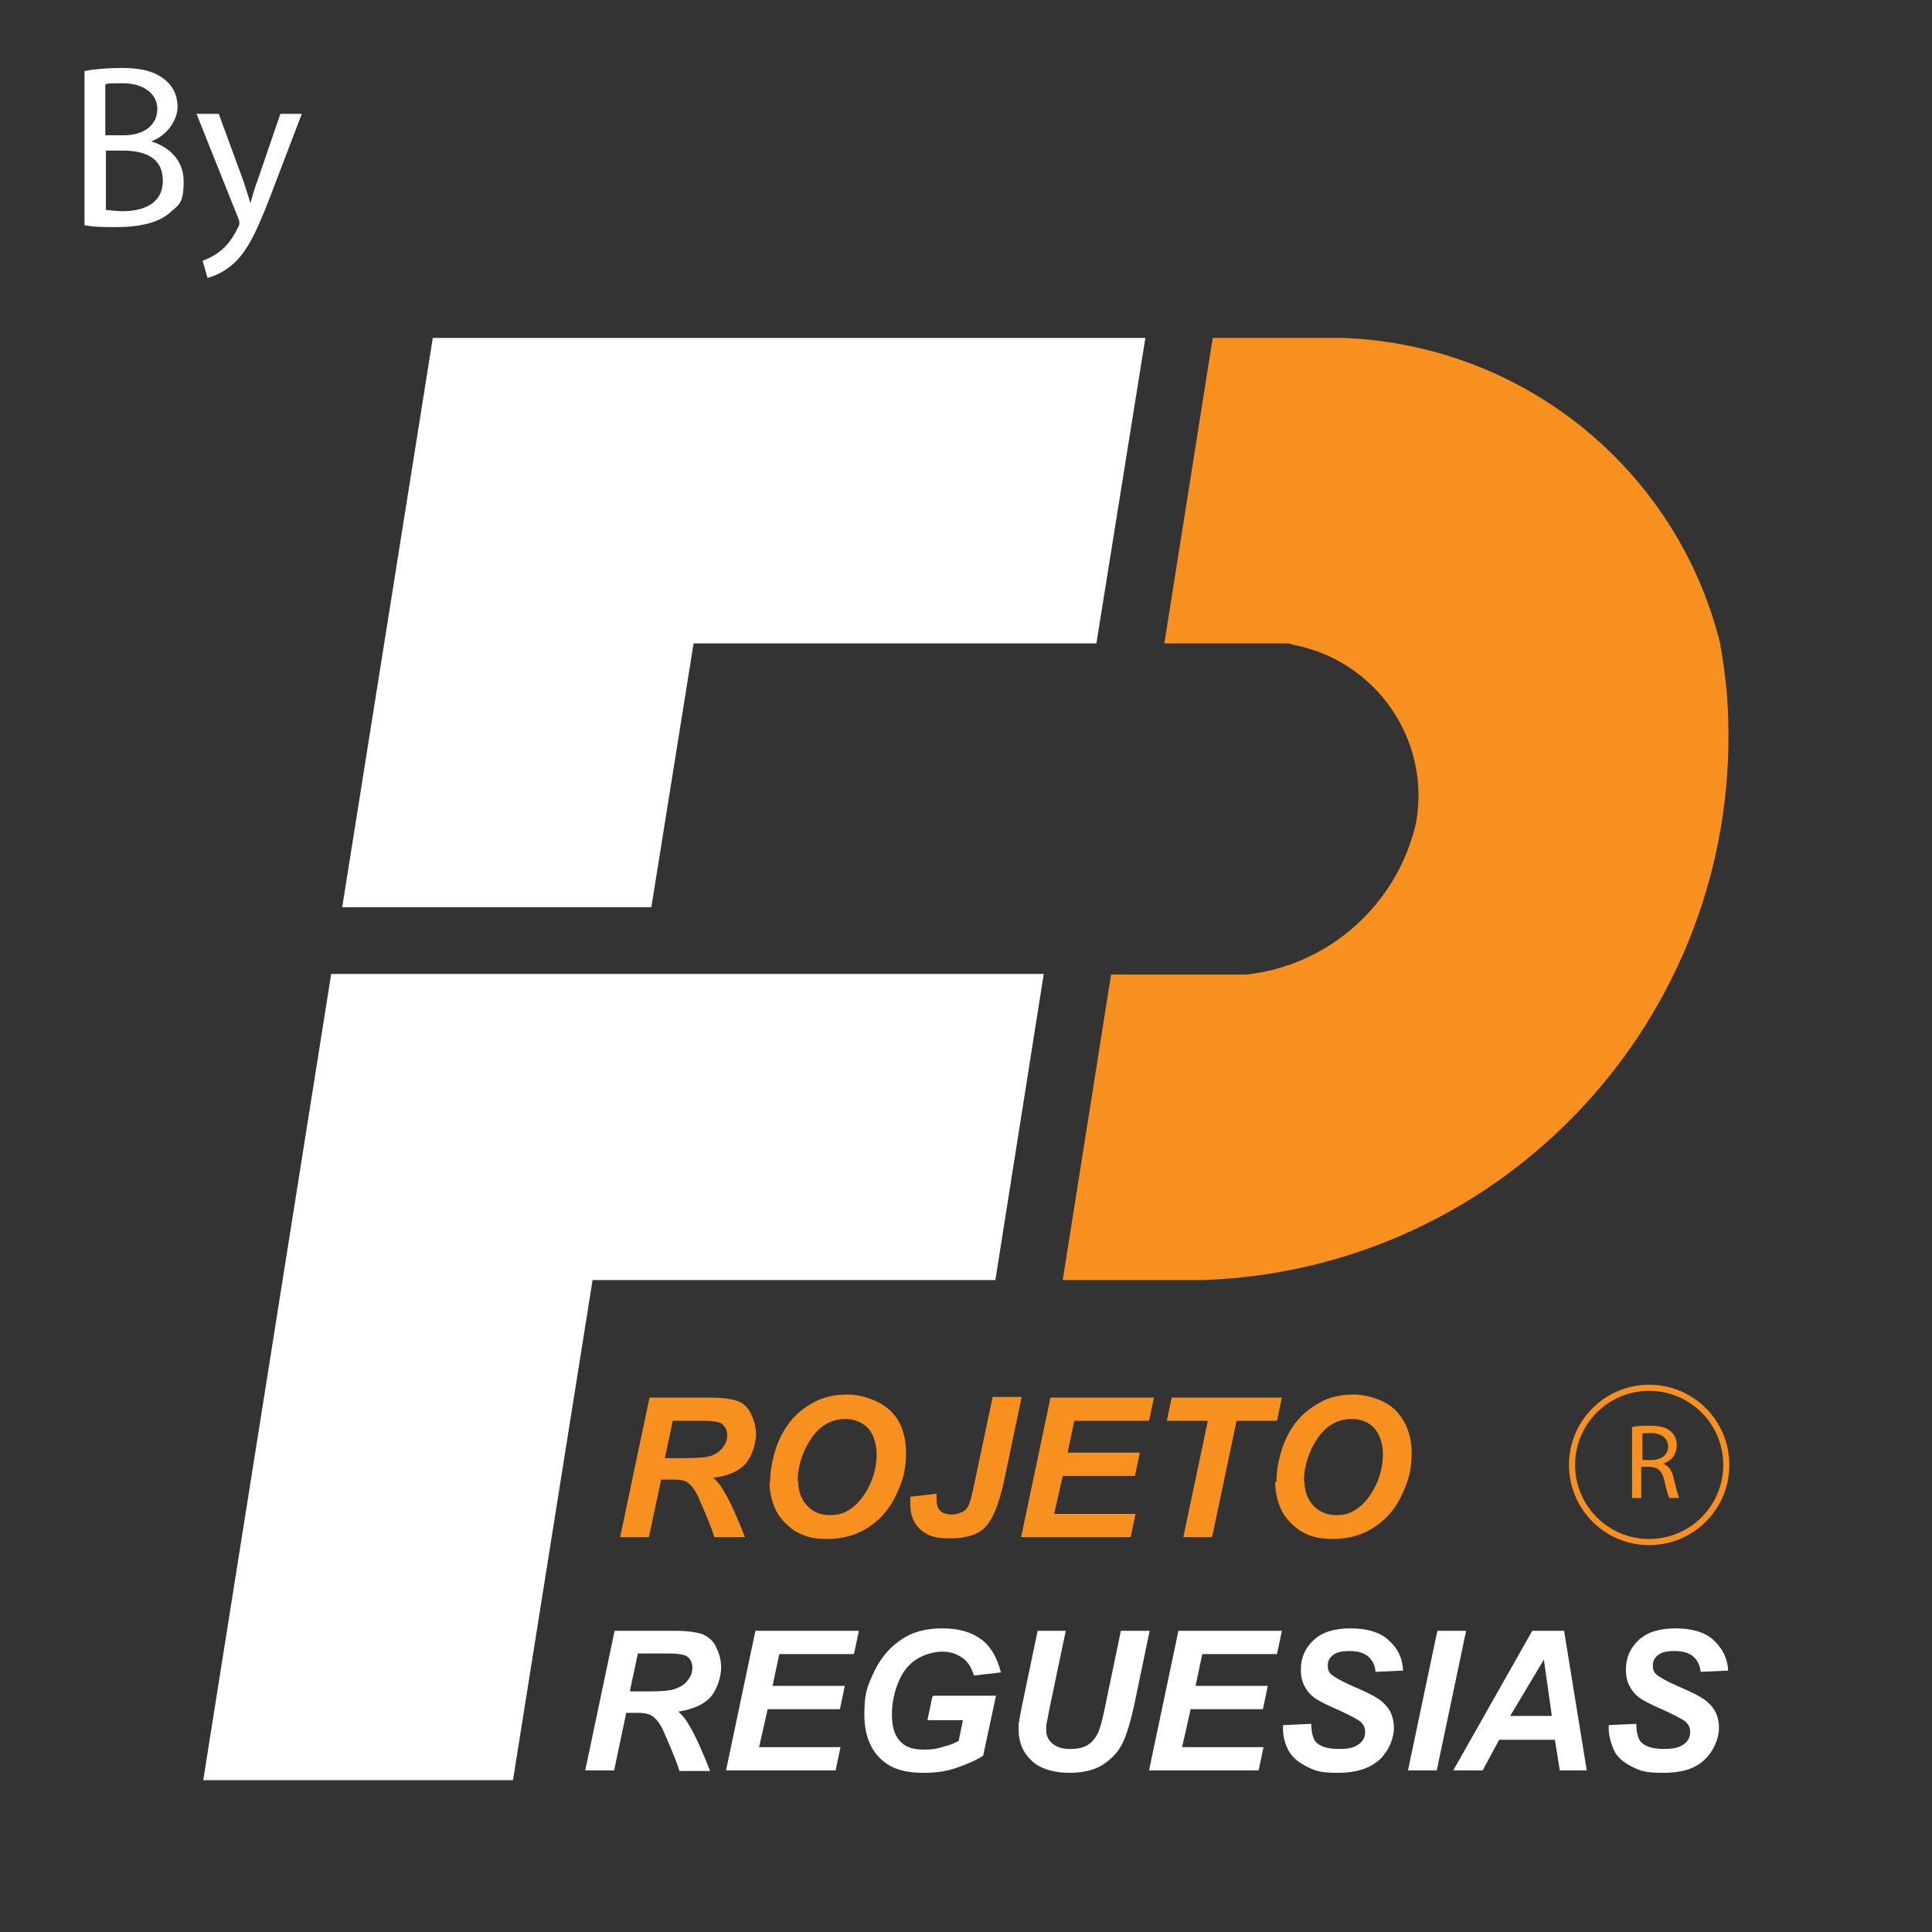 <?xml version="1.0" encoding="UTF-8"?>
<svg id="Layer_1" xmlns="http://www.w3.org/2000/svg" version="1.1" viewBox="0 0 315.6 315.6">
  <rect x="0" y="0" width="315.6" height="315.6" fill="#333333" stroke="none"/>
  <!-- Generator: Adobe Illustrator 29.3.1, SVG Export Plug-In . SVG Version: 2.1.0 Build 151)  -->
  <defs>
    <style>
      .st0 {
        fill: #fff;
      }

      .st1 {
        fill: #f7901e;
      }

      .st2 {
        fill: none;
        stroke: #f7901e;
        stroke-miterlimit: 10;
      }
    </style>
  </defs>
  <g>
    <path class="st0" d="M13.9,11.6c1.4-.3,3.7-.5,6-.5,3.3,0,5.4.6,7,1.9,1.3,1,2.1,2.5,2.1,4.5s-1.6,4.6-4.3,5.6h0c2.4.7,5.3,2.7,5.3,6.5s-.9,3.9-2.2,5.1c-1.8,1.6-4.7,2.4-8.9,2.4s-4-.2-5.1-.3V11.6h.1ZM17.2,22.1h3c3.5,0,5.5-1.8,5.5-4.3s-2.3-4.2-5.6-4.2-2.4.1-2.9.2v8.2h0ZM17.2,34.3c.6,0,1.6.2,2.8.2,3.4,0,6.6-1.2,6.6-5s-3-4.9-6.6-4.9h-2.7v9.8h0Z"/>
    <path class="st0" d="M35.7,18.5l4,10.9c.4,1.2.9,2.7,1.2,3.8h0c.3-1.1.7-2.5,1.2-3.8l3.7-10.8h3.5l-5,13.1c-2.4,6.3-4,9.5-6.3,11.5-1.6,1.4-3.3,2-4.1,2.2l-.8-2.8c.8-.3,1.9-.8,2.9-1.6.9-.7,2-2,2.8-3.7.2-.3.3-.6.3-.8s0-.5-.2-.9l-6.8-17h3.7-.1Z"/>
  </g>
  <g>
    <g id="LWPOLYLINE">
      <path class="st1" d="M281,105.1c-7.1-28.5-32.2-48.8-61.6-49.9h-21.3l-7.9,49.9h19.8c.4,0,.7,0,1.1.2,13.6,2.5,22.7,15.5,20.2,29.2-3.1,13.3-14.2,23.2-27.7,24.7h-22.1l-7.9,49.9h23.1c49-1.8,87.3-42.9,85.6-91.9-.1-4-.6-8.1-1.3-12h0Z"/>
    </g>
    <g id="LWPOLYLINE-2">
      <polygon class="st0" points="170.5 159.1 54.1 159.1 33.2 290.8 83.8 290.8 96.8 209.1 162.6 209.1 170.5 159.1"/>
    </g>
    <g id="LWPOLYLINE-3">
      <polygon class="st0" points="187.1 55.2 70.7 55.2 55.9 148.2 106.4 148.2 113.3 105.1 179.1 105.1 187.1 55.2"/>
    </g>
  </g>
  <g>
    <path class="st1" d="M106,251.1h-4.7l4.8-22.8h10.1c1.7,0,3.1.2,4.1.5s1.8,1,2.3,2,.9,2.1.9,3.5-.6,3.5-1.7,4.8c-1.2,1.3-2.9,2-5.3,2.3.6.5,1.2,1.2,1.7,2.1,1.1,1.8,2.2,4.3,3.5,7.6h-5c-.4-1.3-1.2-3.3-2.4-6-.6-1.5-1.3-2.5-2.1-3-.4-.3-1.2-.4-2.3-.4h-1.9l-2,9.4h0ZM108.7,238.2h2.5c2.5,0,4.2-.1,5-.4s1.5-.8,1.9-1.4c.5-.6.7-1.3.7-2s-.3-1.4-1-1.9c-.4-.2-1.3-.4-2.7-.4h-5.2l-1.3,6.1h0Z"/>
    <path class="st1" d="M125.8,242.1c0-1.4.2-2.8.6-4.3.5-2,1.3-3.7,2.4-5.2,1.1-1.5,2.4-2.6,4.1-3.5,1.6-.9,3.5-1.3,5.6-1.3s5.1.9,6.9,2.6,2.6,4.1,2.6,7-.6,4.7-1.7,7c-1.1,2.3-2.7,4-4.6,5.2-1.9,1.2-4.1,1.8-6.6,1.8s-3.9-.5-5.4-1.4c-1.4-1-2.5-2.2-3.1-3.6-.6-1.4-.9-2.9-.9-4.3h0ZM130.4,242c0,1.6.5,2.9,1.4,3.9,1,1.1,2.2,1.6,3.8,1.6s2.5-.4,3.6-1.2,2.1-2.1,2.9-3.8c.8-1.7,1.1-3.4,1.1-5s-.5-3.2-1.4-4.2c-1-1-2.2-1.5-3.7-1.5-2.3,0-4.2,1.1-5.6,3.2s-2.2,4.5-2.2,7h0Z"/>
    <path class="st1" d="M162.3,228.2h4.6l-2.9,13.8c-.8,3.7-1.8,6.1-3,7.4-1.2,1.3-3.2,1.9-5.8,1.9s-3.8-.5-4.9-1.5c-1.1-1-1.6-2.4-1.6-4.1s0-.8,0-1.2l4.3-.5v1.1c0,.7.2,1.3.6,1.7.4.4,1.1.6,1.9.6s2.1-.4,2.5-1.1c.4-.5.8-2.1,1.3-4.6l2.9-13.7h0v.2Z"/>
    <path class="st1" d="M166.8,251.1l4.8-22.8h16.9l-.8,3.8h-12.2l-1.1,5.2h11.8l-.8,3.8h-11.8l-1.4,6.2h13.3l-.8,3.8h-17.9Z"/>
    <path class="st1" d="M198,251.1h-4.7l4-19h-6.7l.8-3.8h18l-.8,3.8h-6.6l-4,19h0Z"/>
    <path class="st1" d="M208.5,242.1c0-1.4.2-2.8.6-4.3.5-2,1.3-3.7,2.4-5.2s2.5-2.6,4.1-3.5,3.5-1.3,5.6-1.3,5.1.9,6.8,2.6c1.7,1.8,2.6,4.1,2.6,7s-.6,4.7-1.7,7c-1.1,2.3-2.7,4-4.6,5.2-1.9,1.2-4.1,1.8-6.6,1.8s-3.9-.5-5.4-1.4c-1.4-1-2.5-2.2-3.1-3.6-.6-1.4-.9-2.9-.9-4.3h.2ZM213.1,242c0,1.6.5,2.9,1.4,3.9s2.2,1.6,3.8,1.6,2.5-.4,3.6-1.2,2.1-2.1,2.9-3.8c.8-1.7,1.1-3.4,1.1-5s-.5-3.2-1.4-4.2-2.2-1.5-3.7-1.5c-2.3,0-4.2,1.1-5.6,3.2s-2.2,4.5-2.2,7h0Z"/>
  </g>
  <g>
    <path class="st0" d="M100.3,289.2h-4.7l4.8-22.8h10.1c1.7,0,3.1.2,4.1.5,1,.4,1.8,1,2.3,2s.9,2.1.9,3.5-.6,3.5-1.7,4.8c-1.2,1.3-2.9,2-5.3,2.4.6.5,1.2,1.2,1.7,2.1,1.1,1.8,2.2,4.3,3.5,7.6h-5c-.4-1.3-1.2-3.3-2.4-6-.6-1.5-1.3-2.5-2.1-3-.4-.3-1.2-.5-2.3-.5h-1.9l-2,9.5h0ZM103,276.3h2.5c2.5,0,4.2-.1,5-.5.8-.3,1.5-.8,1.9-1.4.5-.6.7-1.3.7-2s-.3-1.5-1-1.9c-.4-.2-1.3-.4-2.7-.4h-5.2l-1.3,6.1h0Z"/>
    <path class="st0" d="M118.6,289.2l4.8-22.8h16.9l-.8,3.8h-12.2l-1.1,5.2h11.8l-.8,3.8h-11.8l-1.4,6.2h13.3l-.8,3.8h-17.9,0Z"/>
    <path class="st0" d="M152.5,277h10.2l-2.1,9.8c-1.2.8-2.7,1.4-4.4,2s-3.5.8-5.4.8c-2.8,0-5-.6-6.5-1.9-2.1-1.7-3.1-4.3-3.1-7.6s.4-4.4,1.3-6.4c1.1-2.5,2.6-4.4,4.5-5.7,1.9-1.4,4.2-2,6.9-2s4.8.6,6.4,1.8c1.6,1.2,2.6,3,3.2,5.4l-4.4.5c-.4-1.3-1-2.3-1.9-2.9s-1.9-1-3.2-1-2.9.4-4.2,1.2c-1.3.8-2.3,2-3,3.7-.7,1.6-1.1,3.5-1.1,5.4s.4,3.3,1.3,4.3,2.1,1.4,3.8,1.4,2-.1,3.1-.4,2-.6,2.7-1l.7-3.4h-5.8l.8-3.8h0l.2-.2Z"/>
    <path class="st0" d="M169.4,266.4h4.7l-2.6,12.4-.6,3.1v.7c0,.9.3,1.6,1,2.2s1.6.9,2.9.9,2.1-.2,2.8-.6,1.3-1.1,1.7-1.9.8-2.3,1.2-4.3l2.6-12.5h4.7l-2.6,12.5c-.6,2.6-1.2,4.6-1.9,6s-1.8,2.5-3.2,3.4-3.3,1.3-5.5,1.3-4.7-.6-6.1-2c-1.4-1.3-2.1-3-2.1-5s0-.9.1-1.4c0-.3.2-1.3.5-2.8l2.5-12h0Z"/>
    <path class="st0" d="M187.7,289.2l4.8-22.8h16.9l-.8,3.8h-12.2l-1.1,5.2h11.8l-.8,3.8h-11.8l-1.4,6.2h13.3l-.8,3.8h-17.9Z"/>
    <path class="st0" d="M209.7,281.8l4.5-.2c0,1.4.3,2.4.7,2.9.7.8,1.9,1.2,3.8,1.2s2.6-.3,3.3-.8,1-1.2,1-2-.3-1.2-.8-1.7c-.4-.3-1.5-.9-3.2-1.7-1.8-.8-3.1-1.4-3.9-1.9-.8-.5-1.5-1.2-1.9-2-.5-.8-.7-1.8-.7-2.9,0-1.9.7-3.5,2.1-4.8,1.4-1.3,3.4-1.9,6-1.9s4.8.6,6.2,1.9c1.5,1.3,2.3,2.9,2.4,5l-4.5.2c-.1-1.1-.5-1.9-1.2-2.5s-1.7-.9-3-.9-2.2.2-2.8.7-.8,1-.8,1.7.2,1.2.8,1.6c.5.4,1.6,1,3.4,1.8,2.6,1.1,4.3,2,5,2.8,1.1,1,1.6,2.4,1.6,4s-.8,3.7-2.4,5.2c-1.6,1.4-3.8,2.1-6.7,2.1s-3.7-.3-5.1-1-2.5-1.6-3.1-2.8-.9-2.5-.8-4h0Z"/>
    <path class="st0" d="M230,289.2l4.8-22.8h4.7l-4.8,22.8h-4.7Z"/>
    <path class="st0" d="M254,284.2h-9.1l-2.7,5h-4.8l12.9-22.8h5.2l3.7,22.8h-4.4l-.8-5h0ZM253.5,280.3l-1.3-9.2-5.5,9.2h6.8Z"/>
    <path class="st0" d="M262.8,281.8l4.5-.2c0,1.4.3,2.4.7,2.9.7.8,2,1.2,3.8,1.2s2.6-.3,3.3-.8c.7-.5,1-1.2,1-2s-.3-1.2-.8-1.7c-.4-.3-1.5-.9-3.2-1.7-1.8-.8-3.1-1.4-3.9-1.9s-1.5-1.2-1.9-2c-.5-.8-.7-1.8-.7-2.9,0-1.9.7-3.5,2.1-4.8s3.4-1.9,6-1.9,4.8.6,6.2,1.9,2.3,2.9,2.4,5l-4.5.2c-.1-1.1-.5-1.9-1.2-2.5s-1.7-.9-3-.9-2.2.2-2.8.7c-.6.5-.8,1-.8,1.7s.2,1.2.8,1.6c.5.4,1.6,1,3.4,1.8,2.6,1.1,4.3,2,5,2.8,1.1,1,1.6,2.4,1.6,4s-.8,3.7-2.4,5.2-3.8,2.1-6.7,2.1-3.7-.3-5.1-1-2.5-1.6-3-2.8-.9-2.5-.8-4h0Z"/>
  </g>
  <g>
    <path class="st1" d="M266.7,233.1c.8-.2,1.9-.2,2.9-.2,1.6,0,2.7.3,3.4,1,.6.5.9,1.3.9,2.2,0,1.6-1,2.6-2.2,3h0c.9.4,1.5,1.2,1.7,2.4.4,1.6.7,2.8.9,3.2h-1.6c-.2-.3-.5-1.4-.8-2.8-.4-1.6-1-2.2-2.4-2.3h-1.4v5.1h-1.5v-11.6h.1ZM268.2,238.5h1.6c1.6,0,2.7-.9,2.7-2.2s-1.1-2.2-2.7-2.2-1.3,0-1.5.1v4.3h-.1Z"/>
    <circle class="st2" cx="269.4" cy="239.3" r="12.6"/>
  </g>
</svg>